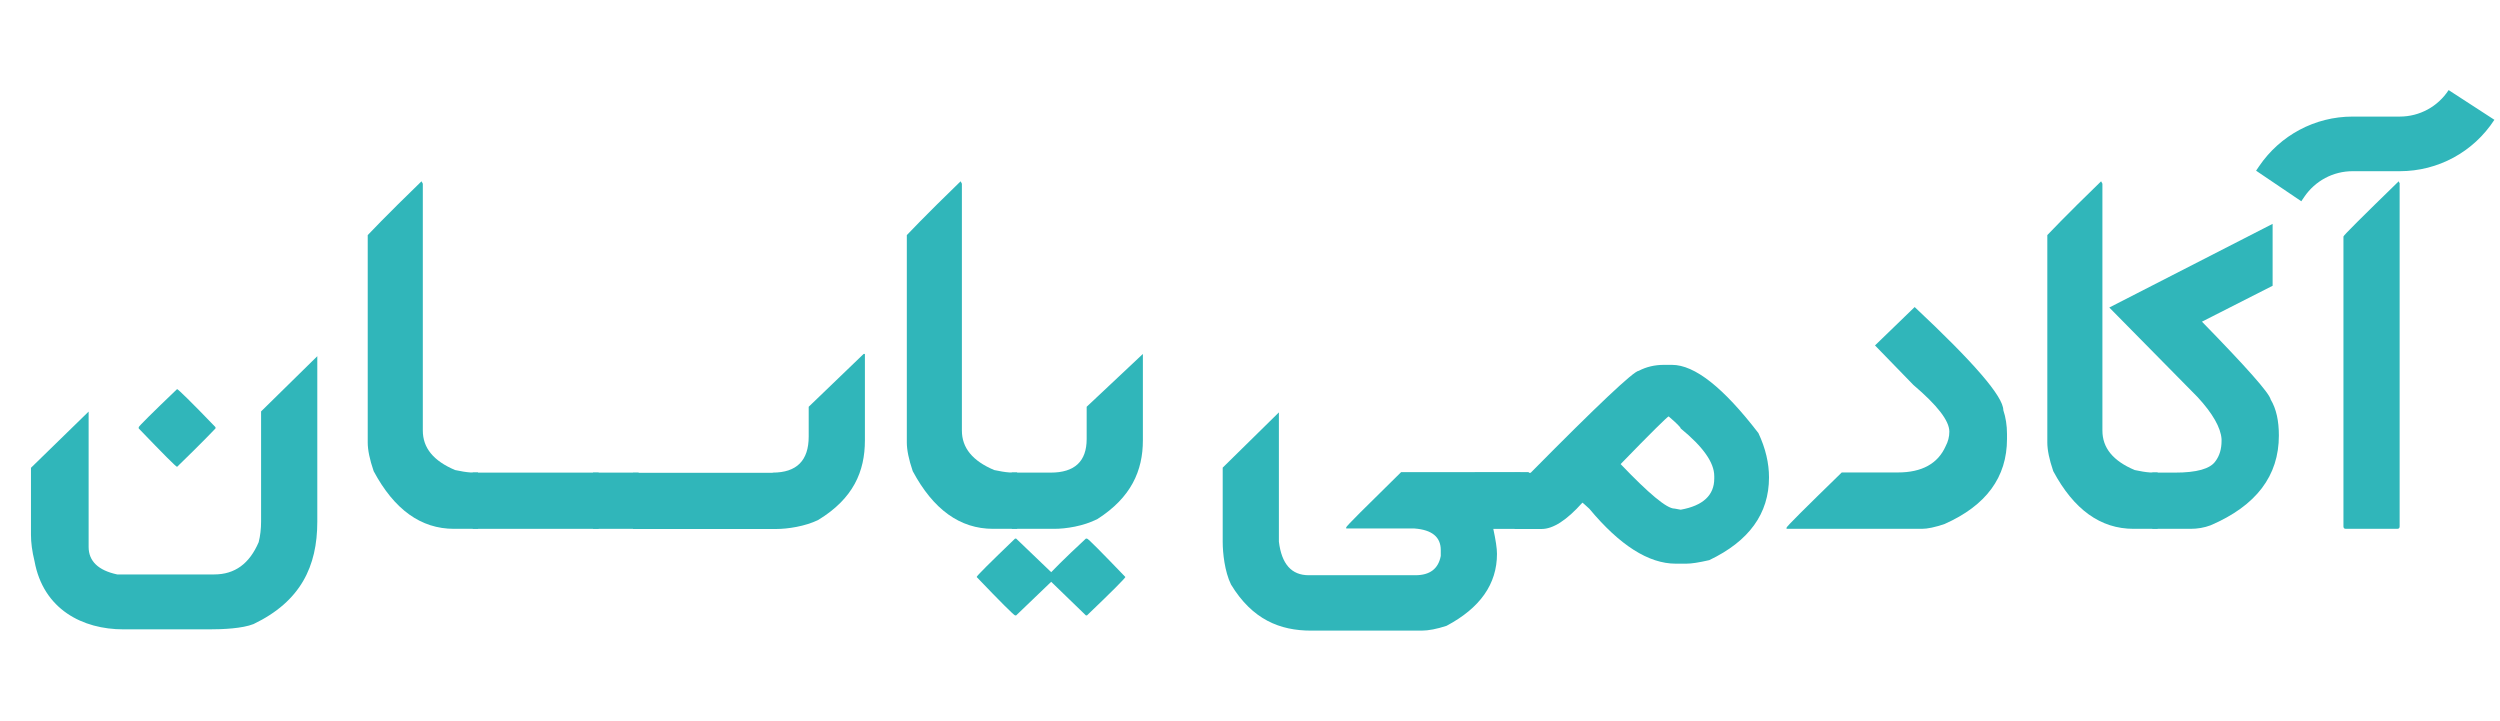 <svg xmlns="http://www.w3.org/2000/svg" width="111" height="32" viewBox="0 0 111 32" fill="none"><path d="M14.088 23.166C14.088 25.141 13.354 26.702 11.257 27.708C10.758 27.907 9.896 27.943 9.297 27.943H5.475C3.678 27.943 1.924 27.066 1.532 24.913C1.425 24.478 1.375 24.086 1.375 23.75V20.77L3.935 18.274V24.285C3.935 24.913 4.363 25.326 5.204 25.505H9.51C10.423 25.505 11.072 25.034 11.486 24.071C11.557 23.786 11.592 23.48 11.592 23.159V18.267L14.088 15.815V23.166ZM9.568 18.966V19.023C9.568 19.023 8.997 19.629 7.863 20.727C7.814 20.727 7.25 20.157 6.159 19.023V18.966C6.174 18.916 6.737 18.353 7.863 17.276C7.92 17.291 8.491 17.847 9.568 18.966Z" fill="#30B6BA"></path><path d="M21.232 23.48H20.156C18.687 23.48 17.503 22.624 16.591 20.92C16.412 20.399 16.327 19.971 16.327 19.651V10.438C16.327 10.438 17.118 9.597 18.715 8.05L18.773 8.157V19.116C18.773 19.886 19.243 20.463 20.206 20.87C20.47 20.927 20.691 20.963 20.883 20.977H21.225V23.472L21.232 23.48Z" fill="#30B6BA"></path><path d="M26.58 23.48H20.99V20.984H26.58V23.48Z" fill="#30B6BA"></path><path d="M28.355 23.48H26.33V20.984H28.355V23.48Z" fill="#30B6BA"></path><path d="M34.309 20.984C35.371 20.984 35.906 20.449 35.906 19.387V18.061L38.345 15.715H38.402V19.551C38.402 20.934 37.888 22.139 36.327 23.087C35.749 23.372 34.958 23.487 34.473 23.487H28.106V20.991H34.309V20.984Z" fill="#30B6BA"></path><path d="M45.168 23.48H44.092C42.623 23.48 41.439 22.624 40.526 20.92C40.348 20.399 40.263 19.971 40.263 19.651V10.438C40.263 10.438 41.054 9.597 42.651 8.05L42.708 8.157V19.116C42.708 19.886 43.179 20.463 44.142 20.87C44.405 20.927 44.626 20.963 44.819 20.977H45.161V23.472L45.168 23.48Z" fill="#30B6BA"></path><path d="M48.213 27.323L46.673 25.832L45.118 27.323H45.068C45.011 27.308 44.441 26.745 43.364 25.619C43.364 25.569 43.935 25.005 45.068 23.914H45.118L46.673 25.405C46.673 25.405 47.179 24.87 48.213 23.914H48.263C48.313 23.914 48.876 24.485 49.967 25.619C49.953 25.676 49.389 26.246 48.263 27.323H48.213ZM46.651 20.984C47.714 20.984 48.248 20.485 48.248 19.494V18.061L50.744 15.715V19.551C50.744 20.898 50.224 22.089 48.726 23.045C48.099 23.365 47.322 23.48 46.808 23.48H44.926V20.984H46.651Z" fill="#30B6BA"></path><path d="M66.302 23.48C66.409 23.979 66.466 24.342 66.466 24.592C66.466 25.932 65.717 26.995 64.227 27.786C63.792 27.929 63.421 28 63.115 28H58.216C56.833 28 55.607 27.515 54.658 25.954C54.373 25.376 54.288 24.542 54.288 24.057V20.763L56.783 18.31V24.05C56.904 25.041 57.339 25.54 58.109 25.54H62.844C63.486 25.54 63.863 25.255 63.97 24.684V24.421C63.97 23.843 63.578 23.522 62.801 23.465H59.771V23.415C59.771 23.365 60.591 22.553 62.209 20.963H67.878V23.458H66.309L66.302 23.48Z" fill="#30B6BA"></path><path d="M67.507 23.48H65.482V20.984H67.507V23.48Z" fill="#30B6BA"></path><path d="M67.97 20.984C70.944 17.975 72.541 16.471 72.762 16.463C73.104 16.285 73.475 16.2 73.874 16.2H74.238C75.243 16.2 76.519 17.205 78.074 19.23C78.395 19.914 78.544 20.57 78.544 21.198C78.544 22.809 77.653 24.029 75.892 24.87C75.428 24.977 75.1 25.027 74.872 25.027H74.402C73.197 25.027 71.913 24.207 70.566 22.588C70.373 22.41 70.266 22.317 70.259 22.317C69.56 23.102 68.954 23.487 68.448 23.487H67.25V20.991H67.963L67.97 20.984ZM74.352 22.581L74.623 22.631C75.614 22.453 76.113 21.989 76.113 21.248V21.141C76.113 20.535 75.614 19.836 74.623 19.023C74.623 18.973 74.445 18.795 74.088 18.488C74.031 18.503 73.318 19.201 71.956 20.606C73.211 21.918 74.002 22.581 74.345 22.581H74.352Z" fill="#30B6BA"></path><path d="M85.019 13.64C87.635 16.093 88.947 17.604 88.947 18.21C89.054 18.531 89.111 18.888 89.111 19.273V19.487C89.111 21.191 88.184 22.446 86.338 23.266C85.924 23.408 85.582 23.48 85.332 23.48H79.322V23.43C79.322 23.38 80.141 22.567 81.774 20.977H84.27C85.332 20.977 86.045 20.585 86.388 19.808C86.494 19.608 86.551 19.394 86.551 19.166C86.551 18.681 86.017 17.996 84.954 17.091L83.25 15.337L85.011 13.633L85.019 13.64Z" fill="#30B6BA"></path><path d="M95.806 23.48H94.73C93.261 23.48 92.077 22.624 91.165 20.92C90.986 20.399 90.901 19.971 90.901 19.651V10.438C90.901 10.438 91.692 9.597 93.289 8.05L93.347 8.157V19.116C93.347 19.886 93.817 20.463 94.78 20.87C95.043 20.927 95.264 20.963 95.457 20.977H95.799V23.472L95.806 23.48Z" fill="#30B6BA"></path><path d="M100.912 12.684L97.767 14.282C99.742 16.307 100.762 17.454 100.819 17.74C101.068 18.153 101.182 18.688 101.182 19.337C101.182 21.127 100.177 22.453 98.152 23.323C97.867 23.43 97.575 23.48 97.254 23.48H95.564V20.984H96.569C97.525 20.984 98.131 20.82 98.366 20.478C98.544 20.242 98.637 19.943 98.637 19.579V19.494C98.601 18.988 98.245 18.36 97.575 17.633L93.653 13.654L100.904 9.939V12.684H100.912Z" fill="#30B6BA"></path><path d="M106.544 8.164V23.373C106.544 23.444 106.509 23.48 106.437 23.48H104.156C104.084 23.48 104.049 23.444 104.049 23.373V10.503C104.049 10.453 104.869 9.64 106.502 8.05L106.551 8.157L106.544 8.164Z" fill="#30B6BA"></path><path d="M102.174 8.934L100.17 7.579L100.305 7.38C101.24 6.004 102.787 5.176 104.455 5.176H106.551C107.428 5.176 108.241 4.734 108.719 4L110.751 5.319C109.824 6.745 108.256 7.601 106.551 7.601H104.455C103.592 7.601 102.794 8.029 102.309 8.742L102.174 8.941V8.934Z" fill="#30B6BA"></path></svg>